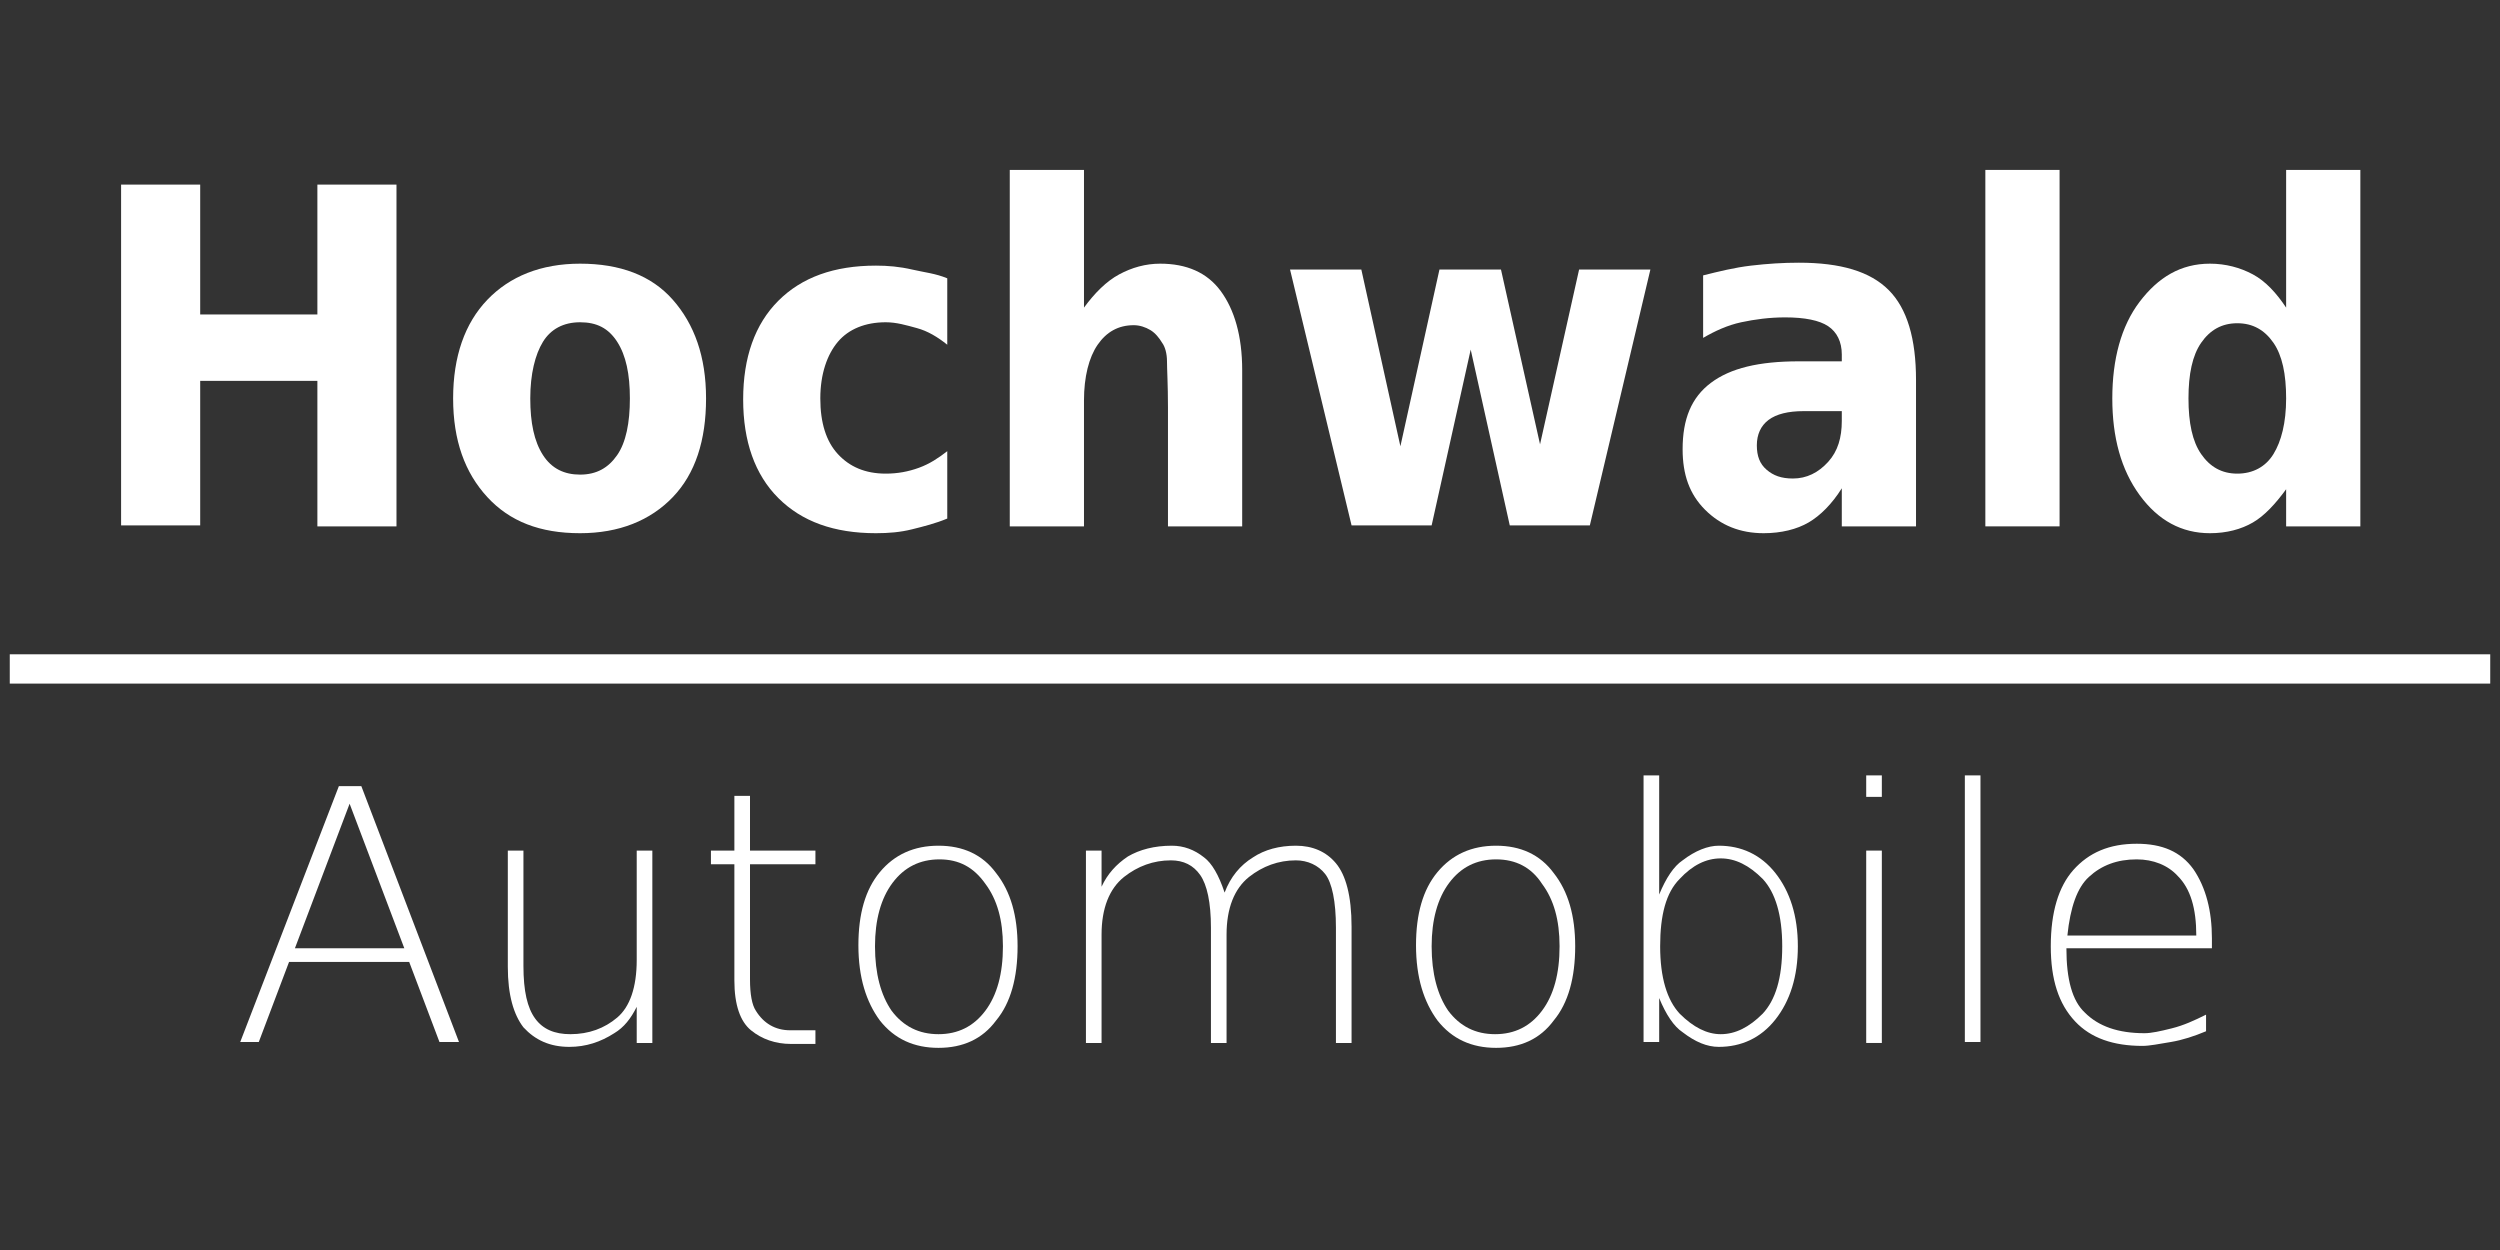 <?xml version="1.0" encoding="UTF-8"?> <svg xmlns="http://www.w3.org/2000/svg" xmlns:xlink="http://www.w3.org/1999/xlink" version="1.1" id="Ebene_1" x="0px" y="0px" viewBox="0 0 256 128" style="enable-background:new 0 0 256 128;" xml:space="preserve"><rect x="0" y="0" width="256" height="128" fill="#333333" stroke="none"/> <style type="text/css"> .st0{enable-background:new ;} .st1{fill:#FFFFFF;} .st2{fill:#FFFFFF;stroke:#FFFFFF;stroke-width:3;stroke-miterlimit:2.87;} </style> <g class="st0"> <path class="st1" d="M12.4,18.9h8.1v13.3h12V18.9h8.1v35h-8.1V39h-12v14.8h-8.1C12.4,53.9,12.4,18.9,12.4,18.9z"></path> <path class="st1" d="M59.4,27c4.1,0,7.3,1.2,9.5,3.7s3.4,5.8,3.4,10.1s-1.1,7.7-3.4,10.1s-5.5,3.7-9.5,3.7c-4.1,0-7.2-1.2-9.5-3.7 s-3.5-5.8-3.5-10.1s1.2-7.7,3.5-10.1S55.4,27,59.4,27z M59.4,33c-1.7,0-3,0.7-3.8,2s-1.3,3.3-1.3,5.8s0.4,4.4,1.3,5.8s2.2,2,3.8,2 c1.7,0,2.9-0.7,3.8-2s1.3-3.3,1.3-5.8s-0.4-4.4-1.3-5.8S61.1,33,59.4,33z"></path> <path class="st1" d="M97,28.5v6.8c-1-0.8-2-1.4-3.1-1.7S91.8,33,90.7,33c-2.1,0-3.8,0.7-4.9,2S84,38.3,84,40.8s0.6,4.4,1.8,5.7 s2.8,2,4.9,2c1.2,0,2.3-0.2,3.4-0.6s2-1,2.9-1.7v6.9c-1.2,0.5-2.4,0.8-3.6,1.1s-2.4,0.4-3.7,0.4c-4.3,0-7.6-1.2-10-3.6 s-3.6-5.8-3.6-10.1s1.2-7.7,3.6-10.1s5.7-3.6,10-3.6c1.2,0,2.4,0.1,3.7,0.4S95.8,28,97,28.5z"></path> <path class="st1" d="M127.2,37.9v16h-7.6v-2.6v-9.6c0-2.3-0.1-3.9-0.1-4.7s-0.2-1.5-0.5-1.9c-0.3-0.5-0.7-1-1.2-1.3 s-1.1-0.5-1.7-0.5c-1.6,0-2.8,0.7-3.7,2S111,38.6,111,41v12.9h-7.6V17.4h7.6v14.1c1.1-1.5,2.3-2.7,3.6-3.4s2.7-1.1,4.2-1.1 c2.7,0,4.8,0.9,6.2,2.8S127.2,34.4,127.2,37.9z"></path> <path class="st1" d="M132.1,27.6h7.3l4,18.1l4-18.1h6.3l4,17.9l4-17.9h7.3l-6.2,26.2h-8.2l-4-18l-4,18h-8.2L132.1,27.6z"></path> <path class="st1" d="M196.2,38.9v15h-7.6V50c-1,1.6-2.2,2.8-3.4,3.5s-2.8,1.1-4.6,1.1c-2.4,0-4.4-0.8-6-2.4s-2.3-3.6-2.3-6.2 c0-3.1,0.9-5.3,2.9-6.8s4.9-2.2,9-2.2h4.4v-0.7c0-1.3-0.5-2.3-1.4-2.9s-2.4-0.9-4.4-0.9c-1.6,0-3.1,0.2-4.5,0.5s-2.7,0.9-3.9,1.6 v-6.4c1.6-0.4,3.2-0.8,4.9-1s3.3-0.3,4.9-0.3c4.3,0,7.3,0.9,9.2,2.8S196.2,34.7,196.2,38.9z M184.7,42.1c-1.6,0-2.8,0.3-3.6,0.9 s-1.2,1.5-1.2,2.6c0,1.1,0.3,1.9,1,2.5s1.5,0.9,2.7,0.9c1.4,0,2.6-0.6,3.6-1.7s1.4-2.5,1.4-4.2v-1H184.7z"></path> <path class="st1" d="M203.3,17.4h7.6v36.5h-7.6V17.4z"></path> <path class="st1" d="M234.1,31.5V17.4h7.6v36.5h-7.6v-3.8c-1.1,1.5-2.2,2.7-3.4,3.4s-2.7,1.1-4.4,1.1c-2.9,0-5.3-1.3-7.2-3.9 s-2.8-5.9-2.8-9.9s0.9-7.4,2.8-9.9s4.2-3.9,7.2-3.9c1.6,0,3.1,0.4,4.4,1.1S233.1,30,234.1,31.5z M229.1,48.5c1.6,0,2.9-0.7,3.7-2 s1.3-3.2,1.3-5.7s-0.4-4.4-1.3-5.7s-2.1-2-3.7-2c-1.6,0-2.8,0.7-3.7,2s-1.3,3.2-1.3,5.7s0.4,4.4,1.3,5.7S227.5,48.5,229.1,48.5z"></path> </g> <g class="st0"> <path class="st1" d="M34.7,80.5H37l10,26.2h-2l-3.1-8.2H29.6l-3.1,8.2h-1.9L34.7,80.5z M35.8,82.3l-5.6,14.8h11.2L35.8,82.3z"></path> <path class="st1" d="M52,99V87.1h1.6v11.8c0,2.6,0.4,4.3,1.2,5.4s2,1.6,3.6,1.6c1.9,0,3.5-0.6,4.8-1.7c1.3-1.1,2-3.1,2-5.9V87.1 h1.6v19.7h-1.6v-3.7c-0.6,1.2-1.3,2.1-2.3,2.7c-1.4,0.9-2.9,1.4-4.6,1.4c-2,0-3.5-0.7-4.7-2C52.6,103.9,52,101.9,52,99z"></path> <path class="st1" d="M76.8,81.5v5.6h6.7v1.4h-6.7v11.8c0,1.5,0.2,2.6,0.6,3.2c0.8,1.3,2,2,3.5,2h2.6v1.4h-2.5c-1.6,0-3-0.5-4.1-1.4 s-1.7-2.6-1.7-5.1V88.5h-2.4v-1.4h2.4v-5.6H76.8z"></path> <path class="st1" d="M96.1,86.6c2.5,0,4.5,0.9,5.9,2.8c1.5,1.9,2.2,4.4,2.2,7.5c0,3.2-0.7,5.8-2.2,7.6c-1.4,1.9-3.4,2.8-5.9,2.8 c-2.5,0-4.5-0.9-6-2.8c-1.4-1.9-2.2-4.4-2.2-7.7c0-3.2,0.7-5.7,2.2-7.5S93.6,86.6,96.1,86.6z M96.2,88c-2,0-3.6,0.8-4.8,2.4 c-1.2,1.6-1.8,3.8-1.8,6.5c0,2.8,0.6,5,1.7,6.6c1.2,1.6,2.8,2.4,4.8,2.4c2,0,3.6-0.8,4.8-2.4c1.2-1.6,1.8-3.8,1.8-6.6 c0-2.7-0.6-4.8-1.8-6.4C99.7,88.8,98.2,88,96.2,88z"></path> <path class="st1" d="M125.4,91.4c0.6-1.6,1.6-2.8,2.9-3.6c1.2-0.8,2.7-1.2,4.4-1.2s3.1,0.6,4.1,1.8c1,1.2,1.6,3.3,1.6,6.5v11.9 h-1.6V95c0-2.7-0.4-4.6-1.1-5.5s-1.8-1.4-3-1.4c-1.8,0-3.4,0.6-4.8,1.7c-1.5,1.2-2.3,3.2-2.3,5.9v11.1H124V95 c0-2.6-0.4-4.4-1.1-5.4s-1.7-1.5-3-1.5c-1.8,0-3.4,0.6-4.8,1.7c-1.5,1.2-2.3,3.2-2.3,5.9v11.1h-1.6V87.1h1.6v3.7 c0.6-1.3,1.5-2.3,2.7-3.1c1.2-0.7,2.7-1.1,4.5-1.1c1.2,0,2.3,0.4,3.3,1.2C124.1,88.4,124.8,89.6,125.4,91.4z"></path> <path class="st1" d="M153.2,86.6c2.5,0,4.5,0.9,5.9,2.8c1.5,1.9,2.2,4.4,2.2,7.5c0,3.2-0.7,5.8-2.2,7.6c-1.4,1.9-3.4,2.8-5.9,2.8 c-2.5,0-4.5-0.9-6-2.8c-1.4-1.9-2.2-4.4-2.2-7.7c0-3.2,0.7-5.7,2.2-7.5S150.7,86.6,153.2,86.6z M153.2,88c-2,0-3.6,0.8-4.8,2.4 c-1.2,1.6-1.8,3.8-1.8,6.5c0,2.8,0.6,5,1.7,6.6c1.2,1.6,2.8,2.4,4.8,2.4c2,0,3.6-0.8,4.8-2.4c1.2-1.6,1.8-3.8,1.8-6.6 c0-2.7-0.6-4.8-1.8-6.4C156.8,88.8,155.2,88,153.2,88z"></path> <path class="st1" d="M169.9,91.6c0.7-1.7,1.5-2.9,2.4-3.5c1.3-1,2.6-1.5,3.7-1.5c2.3,0,4.3,0.9,5.8,2.8s2.3,4.4,2.3,7.5 s-0.8,5.6-2.3,7.5s-3.5,2.8-5.8,2.8c-1.2,0-2.4-0.5-3.7-1.5c-0.9-0.6-1.7-1.8-2.4-3.5v4.5h-1.6V79.4h1.6V91.6z M182.5,96.9 c0-3.2-0.7-5.5-2-6.9c-1.4-1.4-2.8-2.1-4.3-2.1c-1.5,0-2.9,0.7-4.2,2.1c-1.4,1.4-2,3.7-2,6.9s0.7,5.5,2,6.9 c1.4,1.4,2.8,2.1,4.2,2.1c1.5,0,2.9-0.7,4.3-2.1C181.8,102.4,182.5,100.2,182.5,96.9z"></path> <path class="st1" d="M191.1,79.4h1.6v2.2h-1.6V79.4z M191.1,87.1h1.6v19.7h-1.6V87.1z"></path> <path class="st1" d="M201.2,79.4h1.6v27.3h-1.6V79.4z"></path> <path class="st1" d="M226.5,96.1v1h-14.9c0,3.2,0.6,5.4,1.9,6.6c1.4,1.4,3.4,2.1,6.1,2.1c0.7,0,1.6-0.2,2.8-0.5 c1.2-0.3,2.3-0.8,3.5-1.4v1.7c-1.2,0.5-2.4,0.9-3.6,1.1s-2.2,0.4-2.9,0.4c-3,0-5.3-0.8-6.9-2.5c-1.7-1.8-2.5-4.3-2.5-7.7 c0-3.5,0.8-6.1,2.3-7.8c1.6-1.8,3.7-2.7,6.5-2.7c2.6,0,4.5,0.8,5.8,2.6C225.9,90.9,226.5,93.3,226.5,96.1z M224.9,95.8 c0-2.8-0.6-4.8-1.9-6.1c-1-1.1-2.5-1.7-4.2-1.7c-2,0-3.6,0.6-4.9,1.8c-1.2,1.1-1.9,3.1-2.2,6H224.9z"></path> </g> <line class="st2" x1="1" y1="68.5" x2="255" y2="68.5"></line> </svg> 